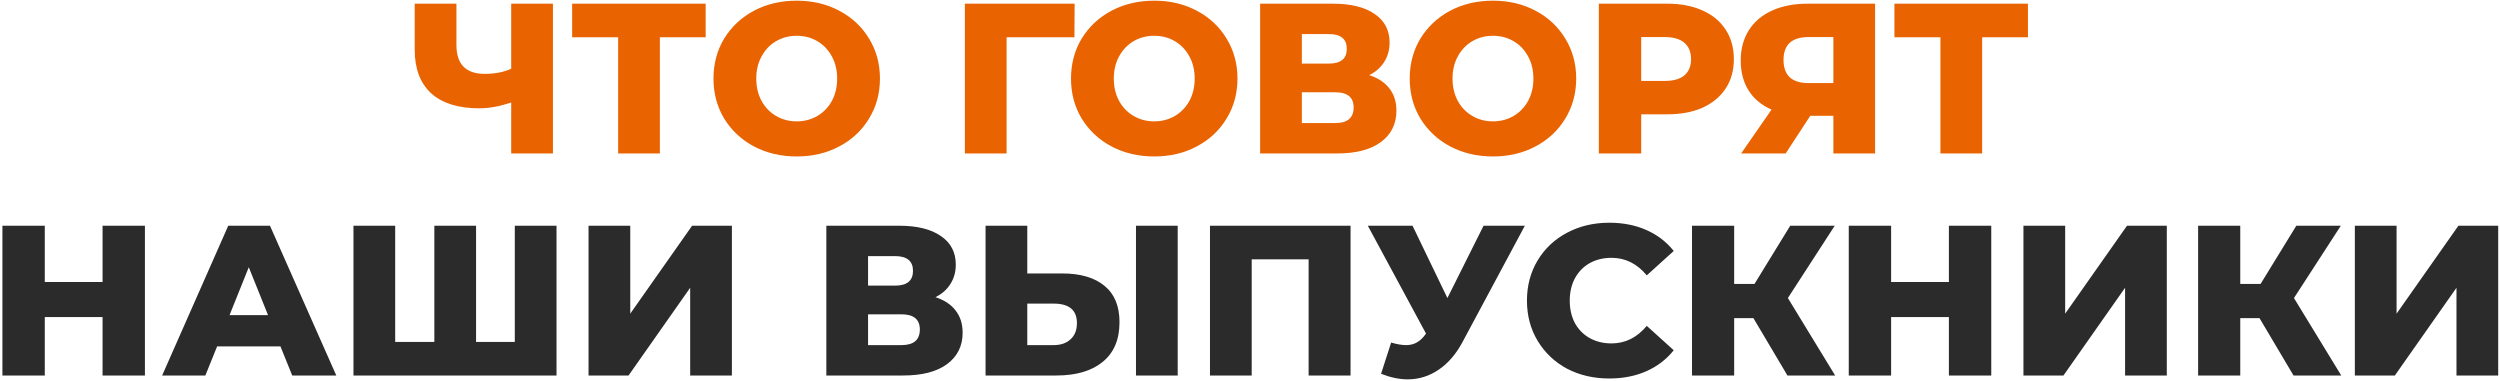 <?xml version="1.0" encoding="UTF-8"?> <svg xmlns="http://www.w3.org/2000/svg" width="912" height="139" viewBox="0 0 912 139" fill="none"><path d="M201.708 1.343V55.982H186.487V37.405C182.272 38.81 178.395 39.512 174.856 39.512C167.207 39.512 161.353 37.691 157.294 34.048C153.287 30.354 151.283 25.046 151.283 18.125V1.343H166.504V16.408C166.504 23.433 169.939 26.945 176.808 26.945C180.554 26.945 183.781 26.321 186.487 25.072V1.343H201.708ZM257.427 13.598H240.723V55.982H225.502V13.598H208.72V1.343H257.427V13.598ZM290.641 57.075C284.865 57.075 279.661 55.852 275.03 53.407C270.45 50.961 266.834 47.578 264.18 43.259C261.578 38.94 260.277 34.074 260.277 28.663C260.277 23.251 261.578 18.385 264.18 14.066C266.834 9.747 270.45 6.364 275.03 3.919C279.661 1.473 284.865 0.25 290.641 0.25C296.417 0.25 301.595 1.473 306.174 3.919C310.806 6.364 314.422 9.747 317.024 14.066C319.678 18.385 321.005 23.251 321.005 28.663C321.005 34.074 319.678 38.94 317.024 43.259C314.422 47.578 310.806 50.961 306.174 53.407C301.595 55.852 296.417 57.075 290.641 57.075ZM290.641 44.274C293.399 44.274 295.897 43.623 298.135 42.322C300.372 41.022 302.141 39.2 303.442 36.858C304.743 34.465 305.394 31.733 305.394 28.663C305.394 25.592 304.743 22.886 303.442 20.545C302.141 18.151 300.372 16.304 298.135 15.003C295.897 13.702 293.399 13.051 290.641 13.051C287.883 13.051 285.385 13.702 283.148 15.003C280.91 16.304 279.141 18.151 277.84 20.545C276.539 22.886 275.888 25.592 275.888 28.663C275.888 31.733 276.539 34.465 277.84 36.858C279.141 39.2 280.91 41.022 283.148 42.322C285.385 43.623 287.883 44.274 290.641 44.274ZM391.949 13.598H367.205V55.982H351.984V1.343H392.027L391.949 13.598ZM421.066 57.075C415.29 57.075 410.086 55.852 405.454 53.407C400.875 50.961 397.258 47.578 394.605 43.259C392.003 38.94 390.702 34.074 390.702 28.663C390.702 23.251 392.003 18.385 394.605 14.066C397.258 9.747 400.875 6.364 405.454 3.919C410.086 1.473 415.29 0.25 421.066 0.25C426.842 0.25 432.02 1.473 436.599 3.919C441.23 6.364 444.847 9.747 447.449 14.066C450.103 18.385 451.43 23.251 451.43 28.663C451.43 34.074 450.103 38.94 447.449 43.259C444.847 47.578 441.23 50.961 436.599 53.407C432.02 55.852 426.842 57.075 421.066 57.075ZM421.066 44.274C423.824 44.274 426.322 43.623 428.559 42.322C430.797 41.022 432.566 39.2 433.867 36.858C435.168 34.465 435.818 31.733 435.818 28.663C435.818 25.592 435.168 22.886 433.867 20.545C432.566 18.151 430.797 16.304 428.559 15.003C426.322 13.702 423.824 13.051 421.066 13.051C418.308 13.051 415.81 13.702 413.572 15.003C411.335 16.304 409.565 18.151 408.264 20.545C406.964 22.886 406.313 25.592 406.313 28.663C406.313 31.733 406.964 34.465 408.264 36.858C409.565 39.2 411.335 41.022 413.572 42.322C415.81 43.623 418.308 44.274 421.066 44.274ZM499.502 27.414C502.729 28.454 505.174 30.067 506.84 32.253C508.557 34.439 509.415 37.145 509.415 40.371C509.415 45.211 507.516 49.035 503.717 51.845C499.971 54.603 494.637 55.982 487.716 55.982H459.693V1.343H486.233C492.789 1.343 497.863 2.592 501.454 5.089C505.096 7.535 506.918 11.022 506.918 15.549C506.918 18.203 506.267 20.545 504.966 22.574C503.717 24.604 501.896 26.217 499.502 27.414ZM474.914 23.199H484.75C489.121 23.199 491.306 21.403 491.306 17.813C491.306 14.222 489.121 12.427 484.75 12.427H474.914V23.199ZM487.091 44.898C491.566 44.898 493.804 42.999 493.804 39.2C493.804 35.505 491.566 33.658 487.091 33.658H474.914V44.898H487.091ZM544.63 57.075C538.854 57.075 533.65 55.852 529.019 53.407C524.439 50.961 520.823 47.578 518.169 43.259C515.567 38.94 514.266 34.074 514.266 28.663C514.266 23.251 515.567 18.385 518.169 14.066C520.823 9.747 524.439 6.364 529.019 3.919C533.65 1.473 538.854 0.25 544.63 0.25C550.406 0.25 555.584 1.473 560.163 3.919C564.795 6.364 568.411 9.747 571.013 14.066C573.667 18.385 574.994 23.251 574.994 28.663C574.994 34.074 573.667 38.94 571.013 43.259C568.411 47.578 564.795 50.961 560.163 53.407C555.584 55.852 550.406 57.075 544.63 57.075ZM544.63 44.274C547.388 44.274 549.886 43.623 552.123 42.322C554.361 41.022 556.13 39.2 557.431 36.858C558.732 34.465 559.383 31.733 559.383 28.663C559.383 25.592 558.732 22.886 557.431 20.545C556.13 18.151 554.361 16.304 552.123 15.003C549.886 13.702 547.388 13.051 544.63 13.051C541.872 13.051 539.374 13.702 537.136 15.003C534.899 16.304 533.13 18.151 531.829 20.545C530.528 22.886 529.877 25.592 529.877 28.663C529.877 31.733 530.528 34.465 531.829 36.858C533.13 39.2 534.899 41.022 537.136 42.322C539.374 43.623 541.872 44.274 544.63 44.274ZM608.236 1.343C613.179 1.343 617.472 2.175 621.115 3.841C624.758 5.454 627.568 7.795 629.545 10.866C631.523 13.884 632.511 17.448 632.511 21.559C632.511 25.67 631.523 29.235 629.545 32.253C627.568 35.271 624.758 37.613 621.115 39.278C617.472 40.891 613.179 41.698 608.236 41.698H598.713V55.982H583.258V1.343H608.236ZM607.299 29.521C610.473 29.521 612.867 28.845 614.48 27.492C616.093 26.087 616.9 24.109 616.9 21.559C616.9 19.009 616.093 17.032 614.48 15.627C612.867 14.222 610.473 13.52 607.299 13.52H598.713V29.521H607.299ZM684.035 1.343V55.982H668.814V42.244H660.384L651.407 55.982H635.171L646.255 39.981C642.613 38.368 639.829 36.052 637.903 33.034C635.978 29.963 635.015 26.321 635.015 22.106C635.015 17.839 636.004 14.144 637.981 11.022C639.959 7.899 642.795 5.506 646.49 3.841C650.184 2.175 654.503 1.343 659.447 1.343H684.035ZM659.759 13.52C653.671 13.52 650.627 16.304 650.627 21.872C650.627 24.63 651.381 26.737 652.89 28.194C654.451 29.599 656.689 30.302 659.603 30.302H668.814V13.52H659.759ZM739.793 13.598H723.089V55.982H707.868V13.598H691.086V1.343H739.793V13.598Z" fill="url(#paint0_linear_45_2)"></path><path d="M52.868 82.343V136.982H37.413V115.673H16.337V136.982H0.882V82.343H16.337V102.872H37.413V82.343H52.868ZM102.309 126.367H79.205L74.912 136.982H59.144L83.264 82.343H98.485L122.682 136.982H106.603L102.309 126.367ZM97.782 114.97L90.757 97.486L83.732 114.97H97.782ZM203.02 82.343V136.982H128.944V82.343H144.165V124.727H158.449V82.343H173.67V124.727H187.798V82.343H203.02ZM214.699 82.343H229.92V114.424L252.479 82.343H266.997V136.982H251.776V104.979L229.296 136.982H214.699V82.343ZM341.255 108.414C344.481 109.454 346.927 111.068 348.592 113.253C350.309 115.439 351.168 118.145 351.168 121.371C351.168 126.211 349.269 130.035 345.47 132.845C341.723 135.603 336.389 136.982 329.468 136.982H301.446V82.343H327.985C334.542 82.343 339.616 83.592 343.206 86.089C346.849 88.535 348.67 92.022 348.67 96.549C348.67 99.203 348.02 101.545 346.719 103.574C345.47 105.604 343.648 107.217 341.255 108.414ZM316.667 104.199H326.502C330.873 104.199 333.059 102.403 333.059 98.813C333.059 95.222 330.873 93.427 326.502 93.427H316.667V104.199ZM328.844 125.898C333.319 125.898 335.557 123.999 335.557 120.2C335.557 116.505 333.319 114.658 328.844 114.658H316.667V125.898H328.844ZM387.397 99.749C394.11 99.749 399.288 101.258 402.93 104.277C406.573 107.243 408.394 111.666 408.394 117.546C408.394 123.843 406.365 128.656 402.306 131.987C398.247 135.317 392.601 136.982 385.368 136.982H359.531V82.343H374.752V99.749H387.397ZM384.353 125.898C386.955 125.898 389.01 125.196 390.519 123.791C392.081 122.386 392.861 120.408 392.861 117.858C392.861 113.123 390.025 110.755 384.353 110.755H374.752V125.898H384.353ZM414.405 82.343H429.626V136.982H414.405V82.343ZM492.682 82.343V136.982H477.383V94.598H456.62V136.982H441.399V82.343H492.682ZM556.27 82.343L533.634 124.571C531.24 129.099 528.3 132.533 524.813 134.875C521.379 137.217 517.606 138.387 513.495 138.387C510.477 138.387 507.251 137.711 503.816 136.358L507.485 124.962C509.618 125.586 511.44 125.898 512.949 125.898C514.458 125.898 515.785 125.56 516.93 124.884C518.127 124.207 519.219 123.14 520.208 121.683L498.977 82.343H515.29L528.014 108.726L541.205 82.343H556.27ZM587.083 138.075C581.359 138.075 576.207 136.878 571.628 134.485C567.101 132.039 563.536 128.656 560.934 124.337C558.332 120.018 557.031 115.126 557.031 109.663C557.031 104.199 558.332 99.307 560.934 94.988C563.536 90.669 567.101 87.312 571.628 84.919C576.207 82.473 581.359 81.25 587.083 81.25C592.079 81.25 596.58 82.135 600.587 83.904C604.594 85.673 607.924 88.223 610.578 91.553L600.743 100.452C597.204 96.185 592.911 94.051 587.864 94.051C584.897 94.051 582.243 94.702 579.902 96.003C577.612 97.304 575.817 99.151 574.516 101.545C573.267 103.886 572.643 106.592 572.643 109.663C572.643 112.733 573.267 115.465 574.516 117.858C575.817 120.2 577.612 122.021 579.902 123.322C582.243 124.623 584.897 125.274 587.864 125.274C592.911 125.274 597.204 123.14 600.743 118.873L610.578 127.772C607.924 131.102 604.594 133.652 600.587 135.421C596.58 137.19 592.079 138.075 587.083 138.075ZM639.65 116.063H632.625V136.982H617.248V82.343H632.625V103.574H640.04L653.076 82.343H669.311L652.217 108.726L669.467 136.982H652.061L639.65 116.063ZM726.411 82.343V136.982H710.956V115.673H689.88V136.982H674.425V82.343H689.88V102.872H710.956V82.343H726.411ZM738.151 82.343H753.372V114.424L775.931 82.343H790.449V136.982H775.228V104.979L752.748 136.982H738.151V82.343ZM824.272 116.063H817.247V136.982H801.87V82.343H817.247V103.574H824.662L837.698 82.343H853.934L836.839 108.726L854.09 136.982H836.683L824.272 116.063ZM859.047 82.343H874.269V114.424L896.827 82.343H911.345V136.982H896.124V104.979L873.644 136.982H859.047V82.343Z" fill="#2B2B2B"></path><defs><linearGradient id="paint0_linear_45_2" x1="449.936" y1="19.96" x2="451.545" y2="122.982" gradientUnits="userSpaceOnUse"><stop stop-color="#E96300"></stop></linearGradient></defs></svg> 